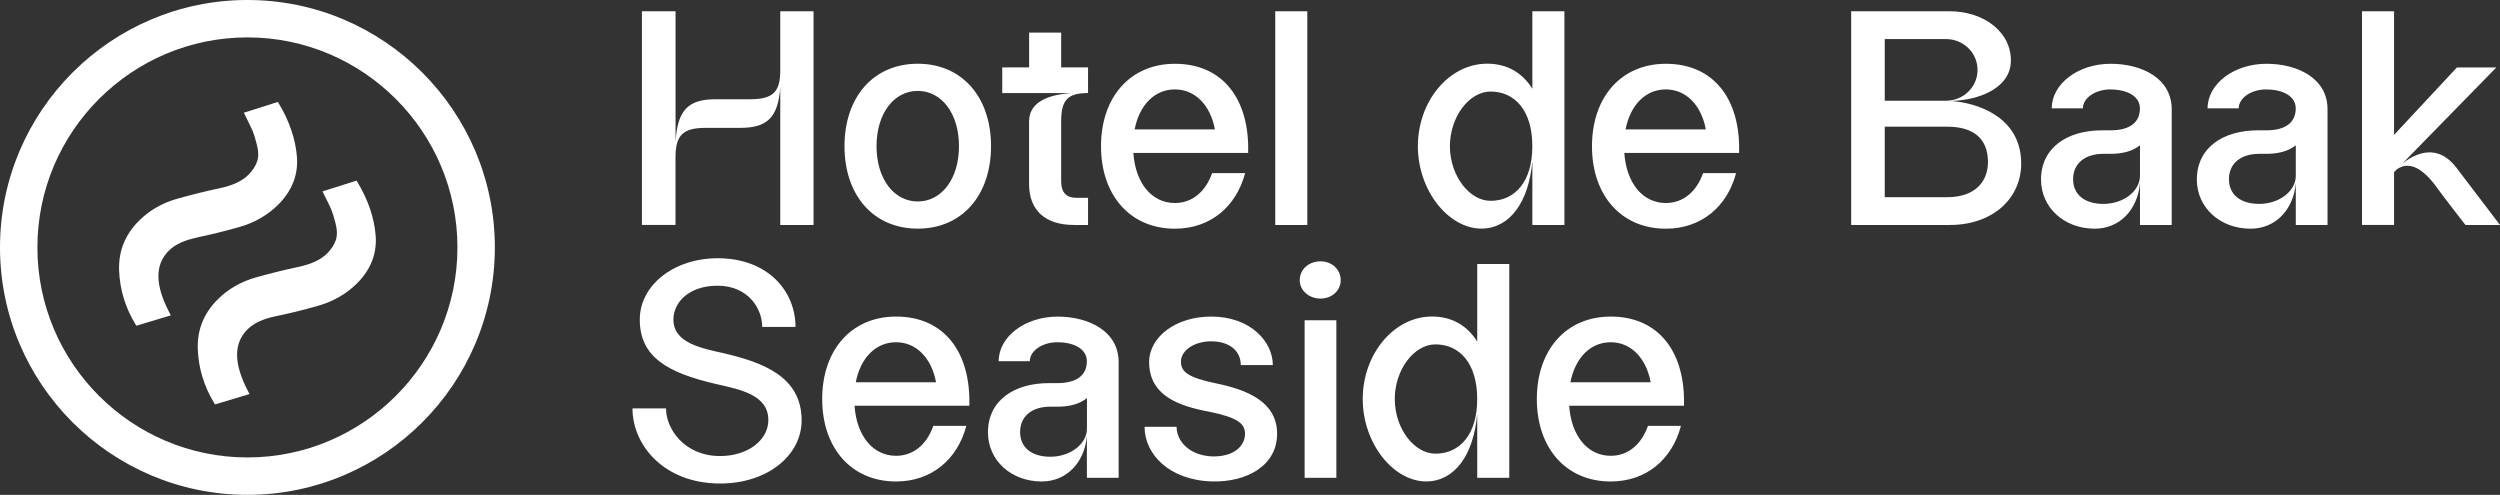 <svg id="Layer_1" data-name="Layer 1" xmlns="http://www.w3.org/2000/svg" viewBox="0 0 503.29 99.62"><rect x="0" y="0" width="503.29" height="99.62" fill="#333333" stroke="none"/><defs><style>.cls-1{fill:#fff}</style></defs><path class="cls-1" d="M136 2.27v26.31c.37-6.45 2.58-8.6 8.05-8.6h6.88c4.67 0 6.15-1.41 6.15-5.84V2.27h6.7v43.02h-6.7V17.57c-.43 6.09-2.64 8.17-8.05 8.17h-6.95c-4.61 0-6.09 1.47-6.09 5.96v13.58h-6.76V2.27h6.76zM170.01 29.43c0-9.9 5.84-16.6 14.75-16.6s14.75 6.7 14.75 16.6-5.84 16.6-14.75 16.6-14.75-6.7-14.75-16.6zm14.75 11.13c4.79 0 8.3-4.55 8.3-11.13s-3.5-11.13-8.3-11.13-8.3 4.55-8.3 11.13 3.5 11.13 8.3 11.13zM216.64 39.82h2.4v5.47h-2.83c-5.78 0-9.04-2.95-9.04-8.24v-12.6c0-3.38 2.89-5.35 8.61-5.72h-14.01v-5.16h5.41V6.56h6.45v7.01h5.41v5.16c-4.12 0-5.41 1.41-5.41 5.72v12.11c0 2.15 1.04 3.26 3.01 3.26zM236.52 12.84c9.71 0 15.06 7.19 14.75 17.95h-23.11c.43 6.15 3.75 10.08 8.36 10.08 3.44 0 6.15-2.21 7.5-6.02h6.64c-1.78 6.76-7.01 11.19-14.14 11.19-8.97 0-14.87-6.7-14.87-16.6s5.9-16.6 14.87-16.6zm8.06 13.21c-.92-4.92-4-8.05-8.05-8.05s-7.13 3.07-8.11 8.05h16.16zM256.73 2.27h6.45v43.02h-6.45V2.27zM314.94 45.29h-6.45V32.44c-.74 8.3-4.55 13.52-10.2 13.58-6.58.06-12.85-7.56-12.85-16.6s6.27-16.6 13.95-16.6c4.12 0 7.13 1.91 9.1 5.04V2.27h6.45v43.02zm-14.88-4.86c4.98 0 8.42-3.93 8.42-10.94v-.12c0-7.01-3.44-10.94-8.42-10.94-4.24 0-8.17 5.04-8.17 11s3.93 11 8.17 11zM335.36 12.84c9.71 0 15.06 7.19 14.75 17.95H327c.43 6.15 3.75 10.08 8.36 10.08 3.44 0 6.15-2.21 7.5-6.02h6.64c-1.78 6.76-7.01 11.19-14.14 11.19-8.97 0-14.87-6.7-14.87-16.6s5.9-16.6 14.87-16.6zm8.05 13.21c-.92-4.92-4-8.05-8.05-8.05s-7.13 3.07-8.11 8.05h16.16zM372.67 2.27h19.85c7.01 0 12.6 4.36 12.29 10.33-.18 4.3-4.86 7.44-11.99 7.74 4.92.31 14.08 3.01 14.08 12.6 0 6.88-5.59 12.35-14.38 12.35h-19.85V2.27zm25.44 11.8c0-3.44-2.83-6.21-6.39-6.21h-12.29v12.42h12.29c3.57 0 6.39-2.77 6.39-6.21zm-6.14 25.63c5.9 0 8.24-3.38 8.24-7.07 0-4.67-2.83-7.13-8.24-7.13h-12.54v14.2h12.54zM424.85 18c-3.01 0-5.53 1.72-5.53 3.81h-6.27c0-4.92 5.29-8.97 11.86-8.97 6.21 0 12.29 2.89 12.29 9.16v23.3h-6.39v-8.42c-.49 5.47-4.18 9.16-9.1 9.16-6.15 0-10.82-4.24-10.82-9.9 0-6.45 5.35-9.9 12.23-9.9h1.72c3.87 0 5.96-1.54 5.96-4.42 0-2.46-2.58-3.81-5.96-3.81zm-1.42 23.05c4.06 0 7.38-2.58 7.38-5.65v-6.15c-1.47 1.17-3.44 1.72-5.9 1.72h-1.47c-3.81 0-6.09 2.03-6.09 5.1s2.27 4.98 6.09 4.98zM456.22 18c-3.01 0-5.53 1.72-5.53 3.81h-6.27c0-4.92 5.29-8.97 11.86-8.97 6.21 0 12.29 2.89 12.29 9.16v23.3h-6.39v-8.42c-.49 5.47-4.18 9.16-9.1 9.16-6.15 0-10.82-4.24-10.82-9.9 0-6.45 5.35-9.9 12.23-9.9h1.72c3.87 0 5.96-1.54 5.96-4.42 0-2.46-2.58-3.81-5.96-3.81zm-1.42 23.05c4.06 0 7.38-2.58 7.38-5.65v-6.15c-1.47 1.17-3.44 1.72-5.9 1.72h-1.47c-3.81 0-6.09 2.03-6.09 5.1s2.27 4.98 6.09 4.98zM481.96 2.27v24.89l12.66-13.58h7.93l-18.87 19.3c4.06-3.13 7.87-3.01 10.82.86l8.79 11.55h-6.95s-4.61-5.9-6.33-8.3c-2.7-3.44-5.29-4.49-7.5-2.89l-.55.55v10.63h-6.45V2.27h6.45zM144.48 51.99c10.26 0 15.67 6.76 15.67 13.83h-6.7c0-3.69-2.83-8.3-8.97-8.3-5.78 0-8.91 3.32-8.91 6.82 0 4.73 5.72 5.78 10.08 6.76 7.87 1.84 15.73 4.67 15.73 13.52 0 7.07-6.88 12.72-16.41 12.72-11.25 0-17.64-7.68-17.64-15.12h6.76c-.06 3.93 3.56 9.59 10.88 9.59 5.59 0 9.71-3.2 9.71-7.25 0-5.1-5.72-6.15-10.51-7.25-9.83-2.27-15.37-5.47-15.37-12.97 0-6.95 6.88-12.35 15.67-12.35zM180.39 63.73c9.71 0 15.06 7.19 14.75 17.95h-23.11c.43 6.15 3.75 10.08 8.36 10.08 3.44 0 6.15-2.21 7.5-6.02h6.64c-1.78 6.76-7.01 11.19-14.14 11.19-8.97 0-14.87-6.7-14.87-16.6s5.9-16.6 14.87-16.6zm8.05 13.22c-.92-4.92-4-8.05-8.05-8.05s-7.13 3.07-8.11 8.05h16.17zM212.85 68.9c-3.01 0-5.53 1.72-5.53 3.81h-6.27c0-4.92 5.29-8.97 11.86-8.97 6.21 0 12.29 2.89 12.29 9.16v23.29h-6.39v-8.42c-.49 5.47-4.18 9.16-9.1 9.16-6.15 0-10.82-4.24-10.82-9.9 0-6.45 5.35-9.9 12.23-9.9h1.72c3.87 0 5.96-1.54 5.96-4.42 0-2.46-2.58-3.81-5.96-3.81zm-1.41 23.05c4.06 0 7.38-2.58 7.38-5.65v-6.15c-1.47 1.17-3.44 1.72-5.9 1.72h-1.47c-3.81 0-6.09 2.03-6.09 5.1s2.27 4.98 6.09 4.98zM244 96.92c-8.67-.25-13.58-5.53-13.58-11h6.45c0 3.01 2.7 5.78 7.13 5.96 4.24.12 6.64-1.97 6.64-4.55 0-2.09-1.54-3.26-7.07-4.42-6.39-1.17-12.23-3.32-12.23-10.02 0-5.04 5.35-9.16 12.48-9.16 7.99 0 12.42 5.1 12.42 9.77h-6.45c0-2.95-2.4-4.79-5.96-4.79-3.26 0-6.09 1.72-6.09 4.12 0 2.03 1.48 3.2 7.13 4.36 6.21 1.29 12.23 3.69 12.23 10.14s-6.15 9.77-13.09 9.59zM265.84 52.61c2.27 0 4.06 1.6 4.06 3.81 0 2.09-1.78 3.69-4.06 3.69s-4.18-1.6-4.18-3.69c0-2.21 1.84-3.81 4.18-3.81zm-3.2 11.86h6.39v31.72h-6.39V64.47zM303.84 96.19h-6.45V83.34c-.74 8.3-4.55 13.52-10.2 13.58-6.58.06-12.85-7.56-12.85-16.6s6.27-16.6 13.95-16.6c4.12 0 7.13 1.91 9.1 5.04V53.15h6.45v43.02zm-14.88-4.86c4.98 0 8.42-3.93 8.42-10.94v-.12c0-7.01-3.44-10.94-8.42-10.94-4.24 0-8.17 5.04-8.17 11s3.93 11 8.17 11zM324.26 63.73c9.71 0 15.06 7.19 14.75 17.95H315.9c.43 6.15 3.75 10.08 8.36 10.08 3.44 0 6.15-2.21 7.5-6.02h6.64c-1.78 6.76-7.01 11.19-14.14 11.19-8.97 0-14.87-6.7-14.87-16.6s5.9-16.6 14.87-16.6zm8.05 13.22c-.92-4.92-4-8.05-8.05-8.05s-7.13 3.07-8.11 8.05h16.17z"/><g><path class="cls-1" d="M49.81 0C22.34 0 0 22.34 0 49.81s22.34 49.81 49.81 49.81 49.81-22.34 49.81-49.81S77.28 0 49.81 0zm0 92.09c-23.31 0-42.28-18.97-42.28-42.28S26.5 7.53 49.81 7.53 92.09 26.5 92.09 49.81 73.12 92.09 49.81 92.09z"/><path class="cls-1" d="M39.63 47.81c2.65-.54 5.52-1.25 8.53-2.1 3.09-.88 5.73-2.4 7.85-4.51 2.8-2.8 4.07-6.07 3.76-9.7-.3-3.55-1.51-7.11-3.6-10.6l-.23-.38-6.85 2.17.29.59c.79 1.59 1.28 2.6 1.49 3.09.21.49.5 1.42.85 2.79.34 1.28.35 2.4.05 3.32-.31.94-.91 1.85-1.77 2.72-1.24 1.24-3.16 2.14-5.71 2.68-2.67.56-5.53 1.27-8.52 2.1-3.07.86-5.7 2.36-7.81 4.48-2.8 2.8-4.14 6.17-3.98 10.04.15 3.8 1.24 7.4 3.24 10.7l.23.37 6.94-2.08-.31-.6c-2.89-5.54-2.92-9.6-.1-12.42 1.24-1.24 3.14-2.12 5.66-2.64zM72.01 36.74l-.23-.38-6.85 2.17.29.59c.78 1.56 1.28 2.6 1.49 3.09.21.49.5 1.42.85 2.79.34 1.28.35 2.4.05 3.32-.31.94-.91 1.85-1.77 2.72-1.24 1.24-3.16 2.14-5.71 2.68-2.67.56-5.54 1.27-8.52 2.1-3.07.86-5.7 2.36-7.81 4.48-2.8 2.8-4.14 6.18-3.98 10.04.15 3.8 1.24 7.4 3.24 10.7l.23.37 6.94-2.08-.31-.6c-2.89-5.54-2.92-9.6-.1-12.42 1.24-1.24 3.14-2.12 5.66-2.64 2.64-.54 5.51-1.24 8.53-2.1 3.09-.88 5.73-2.4 7.85-4.51 2.8-2.8 4.07-6.07 3.76-9.7-.3-3.55-1.51-7.11-3.6-10.6z"/></g></svg>